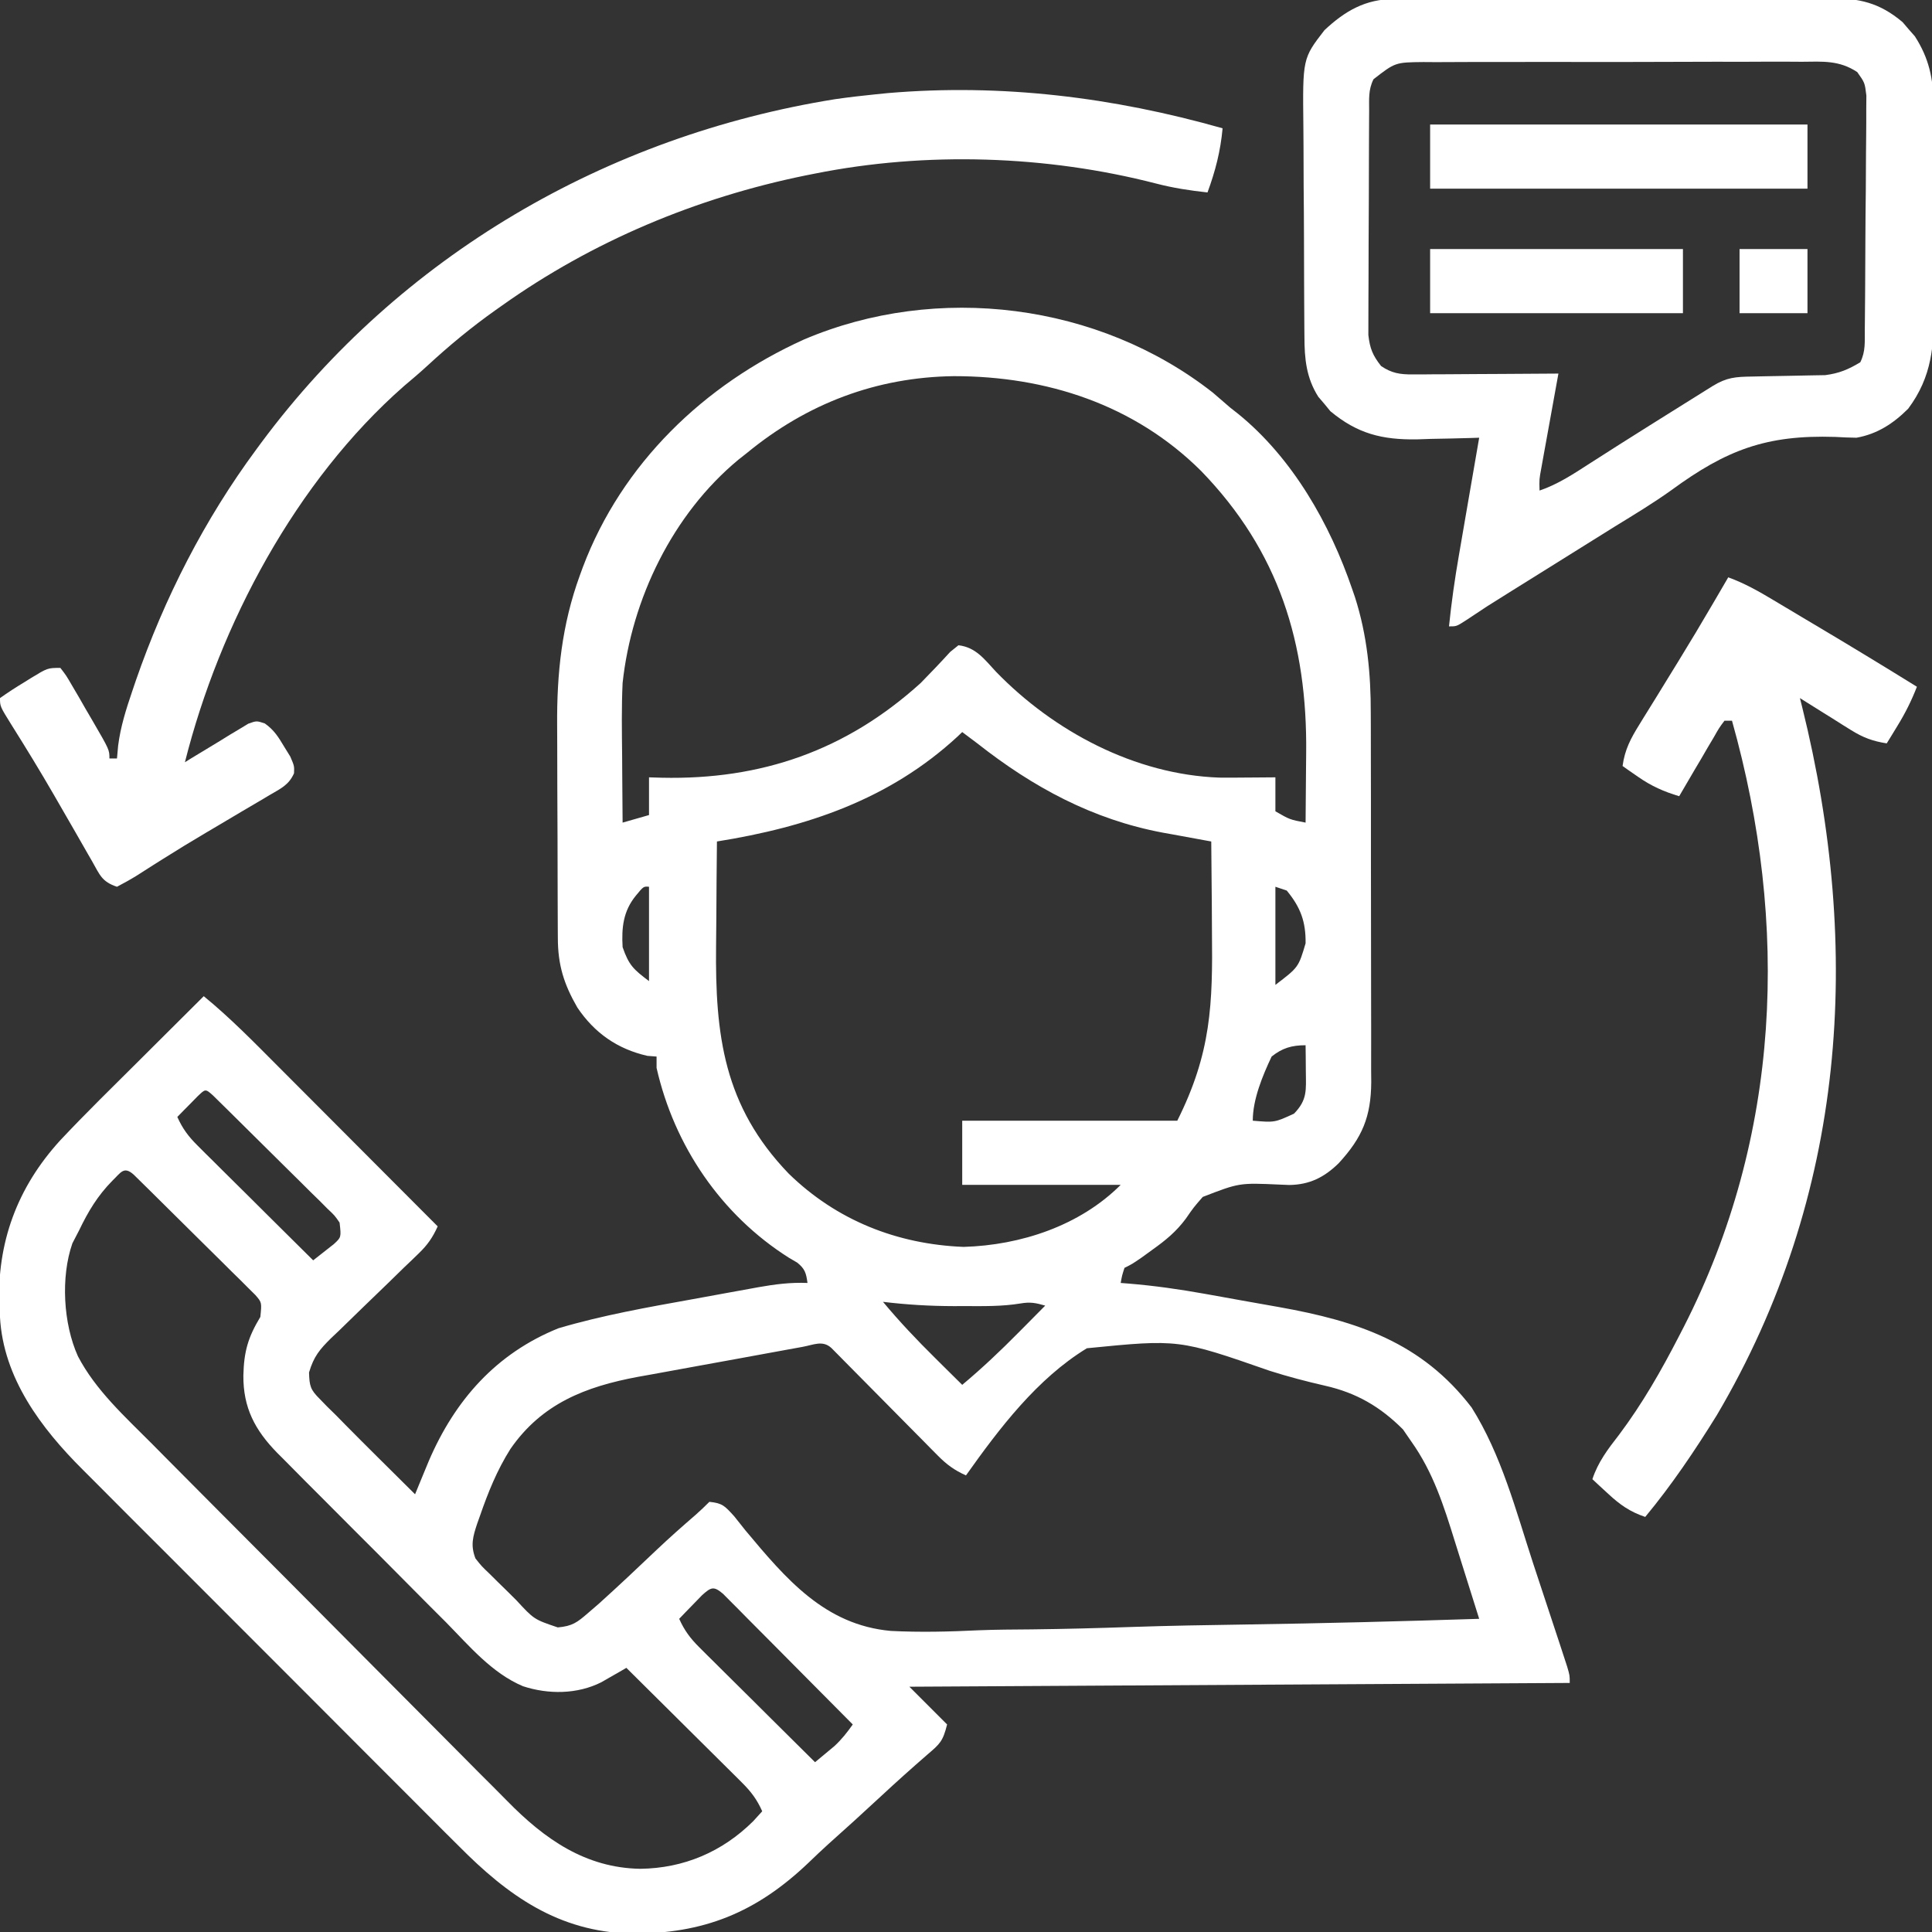 <svg width="69" height="69" viewBox="0 0 69 69" fill="none" xmlns="http://www.w3.org/2000/svg">
<rect x="0" y="0" width="69" height="69" fill="#333333" stroke="none"/>
<g clip-path="url(#clip0_592_597)">
<path d="M43.318 14.024C43.524 14.2 43.729 14.377 43.933 14.555C44.03 14.631 44.127 14.707 44.227 14.786C46.166 16.365 47.498 18.71 48.296 21.049C48.328 21.143 48.36 21.237 48.394 21.334C48.828 22.694 48.96 24.061 48.956 25.482C48.957 25.713 48.957 25.713 48.958 25.948C48.96 26.451 48.96 26.954 48.96 27.457C48.96 27.809 48.961 28.161 48.962 28.513C48.963 29.248 48.963 29.983 48.962 30.718C48.961 31.566 48.963 32.413 48.965 33.261C48.968 34.081 48.969 34.9 48.968 35.719C48.968 36.066 48.969 36.413 48.97 36.761C48.972 37.245 48.971 37.73 48.969 38.215C48.971 38.357 48.971 38.5 48.973 38.647C48.964 39.886 48.653 40.627 47.81 41.544C47.294 42.049 46.769 42.311 46.047 42.321C45.934 42.316 45.821 42.312 45.705 42.307C44.26 42.242 44.26 42.242 42.956 42.747C42.63 43.121 42.63 43.121 42.348 43.528C42.003 43.991 41.636 44.291 41.17 44.624C40.968 44.771 40.968 44.771 40.762 44.92C40.429 45.147 40.429 45.147 40.16 45.281C40.072 45.554 40.072 45.554 40.025 45.82C40.114 45.827 40.203 45.834 40.295 45.841C41.221 45.917 42.126 46.045 43.04 46.21C43.18 46.235 43.321 46.26 43.466 46.286C43.761 46.339 44.056 46.393 44.352 46.446C44.799 46.528 45.246 46.606 45.694 46.684C48.469 47.181 50.773 47.937 52.558 50.268C53.622 51.958 54.138 53.946 54.753 55.829C54.871 56.189 54.99 56.548 55.109 56.907C55.252 57.336 55.393 57.766 55.535 58.196C55.588 58.356 55.641 58.517 55.696 58.683C55.744 58.83 55.792 58.978 55.842 59.13C55.884 59.26 55.927 59.391 55.971 59.525C56.062 59.836 56.062 59.836 56.062 60.105C44.388 60.172 44.388 60.172 32.478 60.24C32.923 60.685 33.367 61.13 33.825 61.588C33.675 62.189 33.573 62.279 33.118 62.666C32.559 63.152 32.009 63.644 31.467 64.148C30.841 64.728 30.211 65.304 29.573 65.871C29.344 66.079 29.119 66.291 28.897 66.506C27.017 68.306 25.132 69.072 22.532 69.057C19.941 68.988 18.141 67.705 16.378 65.923C16.217 65.763 16.056 65.603 15.895 65.443C15.462 65.012 15.031 64.579 14.601 64.146C14.148 63.691 13.693 63.238 13.239 62.784C12.477 62.023 11.716 61.26 10.956 60.496C10.079 59.615 9.201 58.737 8.321 57.859C7.472 57.012 6.624 56.163 5.777 55.313C5.417 54.953 5.058 54.594 4.697 54.235C4.273 53.811 3.85 53.386 3.428 52.961C3.273 52.806 3.119 52.651 2.963 52.496C1.476 51.017 0.116 49.219 -0.001 47.033C-0.009 46.911 -0.017 46.789 -0.026 46.663C-0.115 44.382 0.616 42.406 2.153 40.724C3.075 39.743 4.04 38.802 4.994 37.852C5.216 37.631 5.438 37.41 5.659 37.189C6.198 36.652 6.737 36.115 7.277 35.578C8.223 36.352 9.072 37.222 9.934 38.087C10.098 38.252 10.263 38.417 10.428 38.582C10.859 39.014 11.29 39.446 11.721 39.878C12.161 40.32 12.602 40.762 13.043 41.204C13.907 42.068 14.77 42.933 15.632 43.799C15.454 44.195 15.264 44.468 14.951 44.768C14.867 44.848 14.784 44.929 14.699 45.012C14.564 45.14 14.564 45.14 14.427 45.271C14.238 45.456 14.049 45.64 13.861 45.824C13.563 46.114 13.265 46.402 12.965 46.689C12.676 46.967 12.389 47.248 12.102 47.529C12.013 47.613 11.923 47.698 11.83 47.786C11.414 48.197 11.206 48.445 11.037 49.017C11.051 49.502 11.085 49.629 11.421 49.964C11.552 50.099 11.552 50.099 11.686 50.237C11.788 50.336 11.889 50.435 11.993 50.537C12.107 50.653 12.22 50.769 12.337 50.888C12.711 51.268 13.089 51.644 13.467 52.02C13.6 52.151 13.732 52.282 13.864 52.414C14.183 52.732 14.503 53.05 14.824 53.367C14.868 53.259 14.912 53.151 14.958 53.04C15.017 52.897 15.076 52.754 15.137 52.606C15.196 52.465 15.254 52.323 15.314 52.178C16.248 50.001 17.725 48.333 19.945 47.438C21.519 46.972 23.139 46.687 24.753 46.397C25.154 46.325 25.556 46.251 25.957 46.177C26.215 46.13 26.473 46.084 26.73 46.037C26.849 46.015 26.968 45.993 27.09 45.971C27.681 45.866 28.236 45.795 28.839 45.82C28.791 45.471 28.753 45.32 28.473 45.094C28.375 45.036 28.276 44.979 28.174 44.919C25.753 43.386 24.082 40.925 23.449 38.139C23.449 38.005 23.449 37.872 23.449 37.734C23.34 37.726 23.232 37.718 23.12 37.709C22.047 37.464 21.231 36.892 20.619 35.982C20.139 35.148 19.924 34.464 19.923 33.496C19.922 33.395 19.922 33.293 19.921 33.188C19.919 32.849 19.918 32.511 19.917 32.173C19.916 31.937 19.916 31.701 19.915 31.464C19.914 30.968 19.913 30.471 19.912 29.974C19.912 29.343 19.908 28.712 19.904 28.081C19.902 27.592 19.901 27.103 19.901 26.614C19.901 26.381 19.9 26.149 19.898 25.917C19.884 24.053 20.066 22.309 20.711 20.543C20.746 20.448 20.78 20.353 20.816 20.256C22.212 16.558 25.145 13.739 28.704 12.129C33.47 10.093 39.245 10.825 43.318 14.024ZM26.683 16.172C26.58 16.253 26.477 16.334 26.371 16.418C24.026 18.362 22.56 21.39 22.236 24.393C22.195 25.257 22.21 26.122 22.219 26.987C22.22 27.22 22.221 27.453 22.223 27.685C22.226 28.25 22.23 28.814 22.236 29.379C22.703 29.245 22.703 29.245 23.179 29.109C23.179 28.665 23.179 28.22 23.179 27.762C23.329 27.766 23.479 27.771 23.634 27.776C27.18 27.854 30.215 26.81 32.882 24.393C33.239 24.028 33.591 23.661 33.934 23.284C34.032 23.205 34.129 23.126 34.23 23.045C34.853 23.116 35.163 23.552 35.569 23.988C37.631 26.116 40.531 27.665 43.548 27.772C43.853 27.775 44.158 27.774 44.464 27.77C44.621 27.769 44.621 27.769 44.782 27.768C45.038 27.767 45.294 27.764 45.55 27.762C45.55 28.162 45.55 28.562 45.55 28.975C46.063 29.271 46.063 29.271 46.628 29.379C46.635 28.761 46.64 28.143 46.643 27.525C46.644 27.316 46.646 27.106 46.649 26.897C46.692 22.977 45.677 19.688 42.897 16.82C40.512 14.448 37.374 13.434 34.069 13.434C31.302 13.47 28.828 14.409 26.683 16.172ZM34.365 26.145C34.309 26.199 34.253 26.253 34.195 26.308C31.762 28.553 28.82 29.54 25.605 30.053C25.595 30.98 25.587 31.908 25.583 32.835C25.581 33.15 25.578 33.465 25.574 33.78C25.54 36.969 25.846 39.5 28.165 41.912C29.874 43.581 32.033 44.438 34.415 44.532C36.462 44.472 38.569 43.773 40.025 42.316C38.157 42.316 36.289 42.316 34.365 42.316C34.365 41.56 34.365 40.804 34.365 40.025C36.9 40.025 39.434 40.025 42.046 40.025C43.26 37.597 43.314 35.875 43.284 33.245C43.282 32.935 43.281 32.625 43.279 32.315C43.274 31.561 43.268 30.807 43.259 30.053C43.179 30.038 43.1 30.024 43.017 30.009C42.65 29.943 42.283 29.875 41.916 29.807C41.79 29.784 41.665 29.762 41.536 29.739C39.028 29.271 36.894 28.117 34.904 26.549C34.724 26.414 34.545 26.279 34.365 26.145ZM22.707 31.99C22.257 32.543 22.196 33.128 22.236 33.826C22.457 34.467 22.622 34.621 23.179 35.039C23.179 33.927 23.179 32.815 23.179 31.67C22.983 31.654 22.983 31.654 22.707 31.99ZM45.55 31.67C45.55 32.826 45.55 33.983 45.55 35.174C46.374 34.547 46.374 34.547 46.628 33.691C46.639 32.925 46.452 32.405 45.954 31.805C45.821 31.76 45.688 31.716 45.55 31.67ZM45.415 37.734C45.092 38.419 44.742 39.259 44.742 40.025C45.524 40.091 45.524 40.091 46.215 39.773C46.697 39.276 46.643 38.936 46.637 38.257C46.636 38.084 46.634 37.911 46.633 37.733C46.631 37.6 46.63 37.467 46.628 37.33C46.129 37.33 45.794 37.432 45.415 37.734ZM7.057 39.154C6.971 39.241 6.885 39.329 6.797 39.419C6.71 39.507 6.624 39.594 6.535 39.684C6.468 39.752 6.402 39.821 6.333 39.891C6.519 40.307 6.731 40.591 7.054 40.911C7.146 41.003 7.238 41.095 7.332 41.189C7.431 41.287 7.53 41.384 7.632 41.485C7.733 41.586 7.834 41.687 7.939 41.791C8.262 42.112 8.586 42.433 8.911 42.754C9.13 42.973 9.35 43.191 9.569 43.409C10.107 43.944 10.646 44.478 11.185 45.012C11.344 44.89 11.501 44.766 11.657 44.641C11.744 44.572 11.832 44.504 11.922 44.433C12.188 44.188 12.188 44.188 12.128 43.664C11.951 43.408 11.951 43.408 11.697 43.17C11.603 43.075 11.509 42.981 11.413 42.884C11.31 42.783 11.207 42.683 11.101 42.58C10.997 42.476 10.893 42.372 10.785 42.265C10.564 42.045 10.342 41.826 10.12 41.608C9.779 41.273 9.439 40.935 9.1 40.598C8.886 40.385 8.671 40.172 8.456 39.96C8.354 39.859 8.251 39.757 8.146 39.653C8.051 39.56 7.957 39.467 7.86 39.372C7.776 39.289 7.693 39.207 7.607 39.123C7.328 38.872 7.335 38.893 7.057 39.154ZM4.009 42.173C3.486 42.705 3.15 43.265 2.829 43.934C2.749 44.089 2.668 44.245 2.585 44.405C2.164 45.614 2.26 47.278 2.783 48.437C3.415 49.65 4.465 50.597 5.42 51.556C5.571 51.708 5.722 51.861 5.873 52.014C6.281 52.425 6.689 52.836 7.098 53.247C7.354 53.504 7.61 53.761 7.866 54.019C8.669 54.826 9.473 55.633 10.278 56.44C11.202 57.366 12.125 58.295 13.046 59.225C13.761 59.947 14.477 60.667 15.195 61.386C15.623 61.814 16.05 62.242 16.475 62.673C16.875 63.078 17.277 63.482 17.681 63.883C17.828 64.03 17.974 64.177 18.119 64.325C19.445 65.679 20.909 66.711 22.867 66.743C24.418 66.724 25.796 66.14 26.902 65.041C27.008 64.924 27.113 64.808 27.222 64.688C27.037 64.271 26.824 63.987 26.501 63.667C26.41 63.575 26.318 63.483 26.223 63.389C26.125 63.291 26.026 63.194 25.924 63.093C25.823 62.992 25.721 62.892 25.617 62.788C25.293 62.466 24.969 62.145 24.645 61.824C24.425 61.605 24.206 61.387 23.986 61.169C23.448 60.634 22.91 60.1 22.37 59.566C22.289 59.614 22.208 59.661 22.124 59.709C22.016 59.77 21.909 59.832 21.798 59.895C21.691 59.956 21.585 60.017 21.476 60.08C20.618 60.513 19.583 60.519 18.677 60.222C17.561 59.75 16.759 58.782 15.924 57.934C15.734 57.744 15.544 57.554 15.353 57.364C14.956 56.967 14.561 56.569 14.166 56.169C13.662 55.659 13.155 55.152 12.646 54.645C12.254 54.254 11.863 53.861 11.472 53.467C11.285 53.28 11.098 53.093 10.911 52.906C10.649 52.644 10.389 52.38 10.13 52.117C10.053 52.041 9.977 51.965 9.898 51.886C9.106 51.074 8.682 50.276 8.692 49.122C8.712 48.265 8.86 47.758 9.298 47.033C9.351 46.516 9.351 46.516 9.12 46.25C9.037 46.168 8.953 46.085 8.867 46C8.773 45.906 8.679 45.811 8.582 45.714C8.48 45.614 8.377 45.513 8.271 45.41C8.167 45.306 8.062 45.202 7.955 45.095C7.734 44.875 7.512 44.657 7.29 44.438C6.949 44.103 6.609 43.765 6.27 43.428C6.055 43.215 5.841 43.003 5.626 42.79C5.473 42.638 5.473 42.638 5.316 42.483C5.221 42.39 5.127 42.297 5.03 42.202C4.946 42.12 4.863 42.038 4.777 41.953C4.421 41.633 4.317 41.878 4.009 42.173ZM31.535 46.494C32.125 47.202 32.748 47.86 33.404 48.507C33.497 48.599 33.59 48.691 33.685 48.786C33.912 49.011 34.138 49.235 34.365 49.459C35.072 48.868 35.73 48.245 36.378 47.589C36.47 47.496 36.562 47.404 36.657 47.308C36.881 47.082 37.106 46.856 37.329 46.629C36.99 46.532 36.802 46.492 36.447 46.552C35.786 46.661 35.135 46.648 34.466 46.646C34.333 46.646 34.2 46.647 34.063 46.647C33.212 46.646 32.379 46.596 31.535 46.494ZM28.654 48.104C28.5 48.132 28.345 48.16 28.185 48.189C27.566 48.301 26.946 48.415 26.327 48.529C25.858 48.615 25.388 48.7 24.919 48.785C24.376 48.882 23.835 48.982 23.293 49.082C23.127 49.112 22.96 49.141 22.789 49.172C20.908 49.523 19.351 50.127 18.229 51.749C17.75 52.509 17.434 53.294 17.14 54.142C17.093 54.274 17.093 54.274 17.045 54.408C16.887 54.883 16.799 55.188 16.98 55.658C17.202 55.938 17.202 55.938 17.485 56.207C17.586 56.308 17.688 56.409 17.793 56.513C17.9 56.617 18.007 56.722 18.117 56.829C18.276 56.988 18.276 56.988 18.439 57.149C19.073 57.836 19.073 57.836 19.921 58.122C20.442 58.076 20.613 57.945 21.006 57.604C21.196 57.44 21.196 57.44 21.391 57.272C22.092 56.64 22.779 55.992 23.463 55.341C23.912 54.916 24.373 54.508 24.841 54.104C25.011 53.954 25.175 53.797 25.335 53.637C25.806 53.684 25.885 53.784 26.221 54.152C26.355 54.319 26.488 54.487 26.621 54.655C28.067 56.385 29.454 58.034 31.814 58.247C32.862 58.301 33.905 58.275 34.953 58.224C35.585 58.199 36.216 58.197 36.847 58.192C38.036 58.179 39.224 58.147 40.412 58.106C41.768 58.06 43.124 58.038 44.48 58.018C47.263 57.976 50.045 57.905 52.828 57.815C52.614 57.128 52.399 56.443 52.181 55.758C52.107 55.526 52.035 55.293 51.962 55.06C51.565 53.782 51.187 52.583 50.402 51.48C50.304 51.339 50.207 51.197 50.107 51.051C49.294 50.238 48.445 49.743 47.32 49.489C46.653 49.336 45.998 49.165 45.346 48.957C42.101 47.827 42.101 47.827 38.818 48.152C37.038 49.238 35.691 51.014 34.499 52.693C34.089 52.51 33.808 52.304 33.493 51.985C33.404 51.896 33.316 51.807 33.225 51.715C33.131 51.619 33.036 51.523 32.94 51.425C32.842 51.326 32.744 51.228 32.644 51.127C32.332 50.813 32.022 50.498 31.711 50.183C31.399 49.868 31.087 49.552 30.775 49.237C30.58 49.041 30.386 48.845 30.192 48.648C30.105 48.56 30.018 48.471 29.928 48.38C29.851 48.302 29.774 48.224 29.694 48.144C29.381 47.855 29.059 48.031 28.654 48.104ZM25.073 56.972C24.976 57.072 24.879 57.172 24.779 57.275C24.682 57.376 24.584 57.475 24.483 57.579C24.409 57.657 24.334 57.734 24.257 57.815C24.443 58.231 24.655 58.515 24.978 58.835C25.07 58.927 25.161 59.019 25.256 59.113C25.355 59.211 25.453 59.308 25.555 59.408C25.657 59.509 25.758 59.61 25.862 59.714C26.186 60.036 26.51 60.357 26.835 60.678C27.054 60.897 27.274 61.115 27.493 61.333C28.031 61.868 28.57 62.402 29.109 62.936C29.258 62.813 29.407 62.689 29.555 62.565C29.638 62.496 29.721 62.427 29.806 62.356C30.06 62.12 30.256 61.871 30.456 61.588C29.771 60.896 29.085 60.205 28.398 59.515C28.165 59.28 27.931 59.045 27.698 58.809C27.363 58.471 27.028 58.134 26.692 57.798C26.588 57.691 26.483 57.585 26.375 57.476C26.229 57.33 26.229 57.33 26.081 57.182C25.952 57.052 25.952 57.052 25.821 56.92C25.488 56.637 25.394 56.684 25.073 56.972Z" fill="white"/>
<path d="M49.793 -0.036C50.013 -0.038 50.013 -0.038 50.238 -0.04C50.477 -0.039 50.477 -0.039 50.722 -0.039C50.891 -0.04 51.06 -0.041 51.235 -0.042C51.698 -0.044 52.161 -0.045 52.625 -0.045C52.915 -0.045 53.205 -0.046 53.494 -0.047C54.507 -0.049 55.519 -0.05 56.531 -0.05C57.473 -0.05 58.415 -0.053 59.356 -0.057C60.166 -0.06 60.976 -0.062 61.786 -0.062C62.27 -0.062 62.753 -0.062 63.236 -0.065C63.775 -0.068 64.314 -0.067 64.854 -0.065C65.092 -0.068 65.092 -0.068 65.335 -0.07C66.398 -0.062 67.117 0.088 67.949 0.79C68.021 0.874 68.092 0.958 68.166 1.044C68.239 1.127 68.312 1.21 68.387 1.295C68.894 2.08 69.05 2.815 69.054 3.739C69.055 3.837 69.056 3.935 69.057 4.036C69.059 4.357 69.059 4.678 69.058 4.998C69.059 5.224 69.059 5.449 69.06 5.674C69.061 6.145 69.061 6.615 69.06 7.086C69.058 7.686 69.061 8.287 69.065 8.887C69.067 9.352 69.067 9.817 69.066 10.281C69.066 10.503 69.067 10.724 69.069 10.945C69.078 12.335 69.006 13.449 68.149 14.597C67.623 15.123 67.049 15.5 66.304 15.633C66.049 15.63 65.794 15.619 65.54 15.604C63.082 15.525 61.656 16.068 59.692 17.506C59.042 17.971 58.36 18.382 57.679 18.8C57.413 18.966 57.146 19.133 56.88 19.299C56.31 19.656 55.739 20.012 55.168 20.368C54.949 20.505 54.949 20.505 54.724 20.645C54.444 20.82 54.164 20.994 53.884 21.169C53.109 21.652 53.109 21.652 52.349 22.159C52.019 22.371 52.019 22.371 51.75 22.371C51.837 21.517 51.957 20.676 52.104 19.831C52.125 19.71 52.145 19.589 52.167 19.465C52.232 19.083 52.298 18.701 52.364 18.32C52.409 18.059 52.454 17.798 52.499 17.538C52.608 16.903 52.718 16.268 52.828 15.633C52.724 15.636 52.621 15.64 52.515 15.643C52.041 15.658 51.567 15.666 51.093 15.675C50.849 15.683 50.849 15.683 50.601 15.692C49.355 15.709 48.479 15.489 47.513 14.686C47.443 14.601 47.374 14.516 47.302 14.428C47.23 14.344 47.158 14.259 47.083 14.172C46.652 13.494 46.588 12.81 46.587 12.024C46.586 11.923 46.585 11.821 46.584 11.716C46.581 11.381 46.579 11.046 46.578 10.712C46.577 10.477 46.576 10.243 46.575 10.009C46.572 9.518 46.572 9.027 46.571 8.537C46.57 7.911 46.565 7.285 46.559 6.659C46.555 6.175 46.554 5.691 46.554 5.207C46.553 4.976 46.552 4.746 46.549 4.515C46.522 2.088 46.522 2.088 47.302 1.078C48.038 0.388 48.766 -0.032 49.793 -0.036ZM49.054 2.83C48.862 3.215 48.9 3.543 48.898 3.973C48.897 4.063 48.896 4.152 48.896 4.245C48.894 4.542 48.893 4.839 48.892 5.136C48.891 5.343 48.891 5.549 48.89 5.756C48.888 6.189 48.888 6.622 48.887 7.056C48.886 7.611 48.883 8.165 48.879 8.72C48.877 9.147 48.876 9.573 48.876 10C48.876 10.204 48.874 10.409 48.873 10.613C48.87 10.9 48.871 11.186 48.871 11.473C48.871 11.636 48.87 11.798 48.87 11.966C48.925 12.447 49.026 12.694 49.324 13.072C49.703 13.33 50.003 13.375 50.456 13.372C50.572 13.372 50.688 13.372 50.807 13.372C50.931 13.371 51.055 13.37 51.183 13.368C51.375 13.367 51.375 13.367 51.571 13.367C51.978 13.366 52.386 13.362 52.794 13.359C53.071 13.357 53.347 13.356 53.624 13.355C54.302 13.352 54.98 13.347 55.658 13.342C55.637 13.454 55.617 13.566 55.596 13.682C55.52 14.098 55.445 14.515 55.37 14.932C55.337 15.112 55.305 15.292 55.272 15.473C55.225 15.732 55.178 15.991 55.131 16.25C55.103 16.406 55.075 16.562 55.046 16.723C54.973 17.116 54.973 17.116 54.984 17.52C55.645 17.294 56.195 16.927 56.778 16.551C57.005 16.406 57.231 16.262 57.458 16.117C57.58 16.04 57.701 15.962 57.826 15.882C58.541 15.428 59.26 14.979 59.979 14.529C60.121 14.441 60.263 14.352 60.409 14.26C60.541 14.178 60.673 14.095 60.809 14.01C60.927 13.936 61.044 13.862 61.166 13.787C61.67 13.478 61.98 13.457 62.575 13.448C62.747 13.444 62.919 13.441 63.096 13.437C63.369 13.431 63.642 13.426 63.914 13.422C64.178 13.419 64.442 13.412 64.706 13.406C64.943 13.402 64.943 13.402 65.184 13.398C65.681 13.335 66.012 13.196 66.439 12.938C66.635 12.544 66.595 12.196 66.6 11.757C66.601 11.664 66.602 11.57 66.603 11.474C66.606 11.163 66.609 10.853 66.611 10.543C66.612 10.384 66.612 10.384 66.613 10.222C66.616 9.661 66.619 9.1 66.621 8.539C66.623 7.96 66.629 7.381 66.636 6.802C66.641 6.356 66.642 5.911 66.643 5.465C66.644 5.252 66.646 5.038 66.649 4.825C66.653 4.526 66.653 4.227 66.652 3.928C66.654 3.673 66.654 3.673 66.656 3.412C66.6 2.953 66.6 2.953 66.329 2.573C65.685 2.149 65.105 2.198 64.35 2.206C64.193 2.205 64.036 2.204 63.875 2.203C63.356 2.201 62.838 2.203 62.32 2.206C61.96 2.206 61.6 2.206 61.24 2.205C60.486 2.205 59.731 2.207 58.977 2.211C58.105 2.215 57.234 2.215 56.362 2.213C55.523 2.21 54.683 2.211 53.844 2.214C53.487 2.214 53.13 2.214 52.774 2.213C52.275 2.213 51.777 2.215 51.278 2.219C51.131 2.218 50.983 2.217 50.831 2.216C49.83 2.227 49.83 2.227 49.054 2.83Z" fill="white"/>
<path d="M43.664 4.582C43.59 5.397 43.407 6.106 43.125 6.873C42.497 6.805 41.902 6.714 41.289 6.555C37.381 5.546 33.073 5.406 29.109 6.199C28.992 6.222 28.876 6.245 28.755 6.269C24.867 7.065 21.163 8.613 17.924 10.916C17.848 10.97 17.772 11.023 17.693 11.079C16.836 11.687 16.04 12.345 15.268 13.058C14.994 13.31 14.713 13.549 14.428 13.788C10.575 17.17 7.844 22.293 6.604 27.223C6.678 27.176 6.753 27.13 6.83 27.082C7.169 26.874 7.509 26.669 7.85 26.465C8.027 26.355 8.027 26.355 8.206 26.244C8.32 26.176 8.434 26.108 8.551 26.038C8.656 25.975 8.76 25.911 8.868 25.846C9.164 25.74 9.164 25.74 9.457 25.837C9.786 26.068 9.944 26.323 10.149 26.667C10.221 26.783 10.293 26.899 10.367 27.02C10.512 27.357 10.512 27.357 10.501 27.617C10.313 28.041 10.019 28.165 9.624 28.398C9.547 28.444 9.469 28.491 9.39 28.538C9.139 28.688 8.886 28.835 8.633 28.983C8.461 29.085 8.289 29.187 8.116 29.29C7.857 29.444 7.599 29.597 7.339 29.75C6.831 30.05 6.327 30.357 5.828 30.672C5.661 30.777 5.661 30.777 5.491 30.884C5.288 31.012 5.086 31.141 4.885 31.271C4.655 31.414 4.417 31.544 4.178 31.67C3.632 31.488 3.568 31.248 3.285 30.752C3.239 30.672 3.192 30.592 3.145 30.51C2.994 30.248 2.845 29.986 2.695 29.724C2.49 29.367 2.283 29.01 2.077 28.652C2.026 28.564 1.975 28.476 1.923 28.385C1.436 27.542 0.929 26.713 0.411 25.889C0 25.229 0 25.229 0 24.932C0.28 24.733 0.557 24.552 0.851 24.376C0.931 24.326 1.011 24.275 1.094 24.224C1.7 23.854 1.7 23.854 2.156 23.854C2.363 24.121 2.363 24.121 2.579 24.493C2.696 24.691 2.696 24.691 2.815 24.894C2.895 25.035 2.975 25.175 3.058 25.319C3.18 25.528 3.18 25.528 3.305 25.741C3.908 26.779 3.908 26.779 3.908 27.088C3.997 27.088 4.086 27.088 4.178 27.088C4.191 26.937 4.205 26.787 4.219 26.632C4.305 25.952 4.505 25.326 4.725 24.679C4.767 24.555 4.809 24.432 4.852 24.304C5.875 21.352 7.305 18.549 9.164 16.037C9.223 15.957 9.282 15.876 9.343 15.794C14.294 9.137 21.652 4.854 29.821 3.543C30.302 3.474 30.782 3.417 31.266 3.369C31.489 3.347 31.489 3.347 31.718 3.324C35.77 2.979 39.76 3.473 43.664 4.582Z" fill="white"/>
<path d="M61.723 20.619C62.302 20.829 62.818 21.121 63.344 21.437C63.435 21.491 63.525 21.545 63.619 21.601C63.908 21.773 64.197 21.946 64.485 22.118C64.675 22.232 64.865 22.345 65.055 22.457C66.197 23.137 67.332 23.827 68.461 24.527C68.268 25.023 68.049 25.463 67.77 25.917C67.698 26.036 67.625 26.155 67.55 26.278C67.495 26.367 67.44 26.457 67.383 26.549C66.887 26.472 66.537 26.342 66.112 26.077C66.005 26.01 65.898 25.944 65.787 25.875C65.677 25.806 65.567 25.736 65.454 25.664C65.341 25.594 65.229 25.524 65.113 25.452C64.835 25.279 64.559 25.106 64.283 24.932C64.31 25.037 64.336 25.143 64.363 25.251C66.519 33.931 65.939 42.7 61.318 50.537C60.537 51.797 59.706 53.034 58.758 54.176C58.21 53.991 57.858 53.742 57.435 53.35C57.329 53.253 57.222 53.155 57.113 53.054C56.993 52.942 56.993 52.942 56.871 52.828C57.074 52.215 57.423 51.757 57.815 51.253C58.656 50.134 59.331 48.951 59.971 47.707C60.024 47.604 60.077 47.501 60.132 47.395C63.609 40.589 63.904 33.015 61.857 25.74C61.769 25.74 61.679 25.74 61.588 25.74C61.396 25.997 61.396 25.997 61.208 26.33C61.136 26.451 61.064 26.573 60.989 26.698C60.914 26.827 60.84 26.955 60.763 27.088C60.687 27.216 60.611 27.345 60.532 27.477C60.344 27.796 60.157 28.116 59.971 28.436C59.418 28.27 58.978 28.075 58.505 27.745C58.4 27.672 58.295 27.6 58.186 27.525C58.108 27.47 58.03 27.414 57.949 27.357C58.028 26.771 58.241 26.373 58.551 25.873C58.598 25.796 58.645 25.72 58.694 25.64C58.846 25.392 59 25.145 59.154 24.898C59.311 24.643 59.467 24.388 59.624 24.133C59.728 23.964 59.832 23.795 59.936 23.626C60.363 22.932 60.781 22.233 61.192 21.529C61.275 21.387 61.275 21.387 61.36 21.242C61.481 21.035 61.602 20.827 61.723 20.619Z" fill="white"/>
<path d="M51.076 4.447C55.523 4.447 59.971 4.447 64.553 4.447C64.553 5.203 64.553 5.959 64.553 6.738C60.105 6.738 55.658 6.738 51.076 6.738C51.076 5.982 51.076 5.226 51.076 4.447Z" fill="white"/>
<path d="M51.076 8.895C54.056 8.895 57.035 8.895 60.105 8.895C60.105 9.651 60.105 10.407 60.105 11.185C57.126 11.185 54.146 11.185 51.076 11.185C51.076 10.43 51.076 9.673 51.076 8.895Z" fill="white"/>
<path d="M62.127 8.895C62.928 8.895 63.728 8.895 64.553 8.895C64.553 9.651 64.553 10.407 64.553 11.185C63.752 11.185 62.952 11.185 62.127 11.185C62.127 10.43 62.127 9.673 62.127 8.895Z" fill="white"/>
</g>
<defs>
<clipPath id="clip0_592_597">
<rect width="69" height="69" fill="white"/>
</clipPath>
</defs>
</svg>
